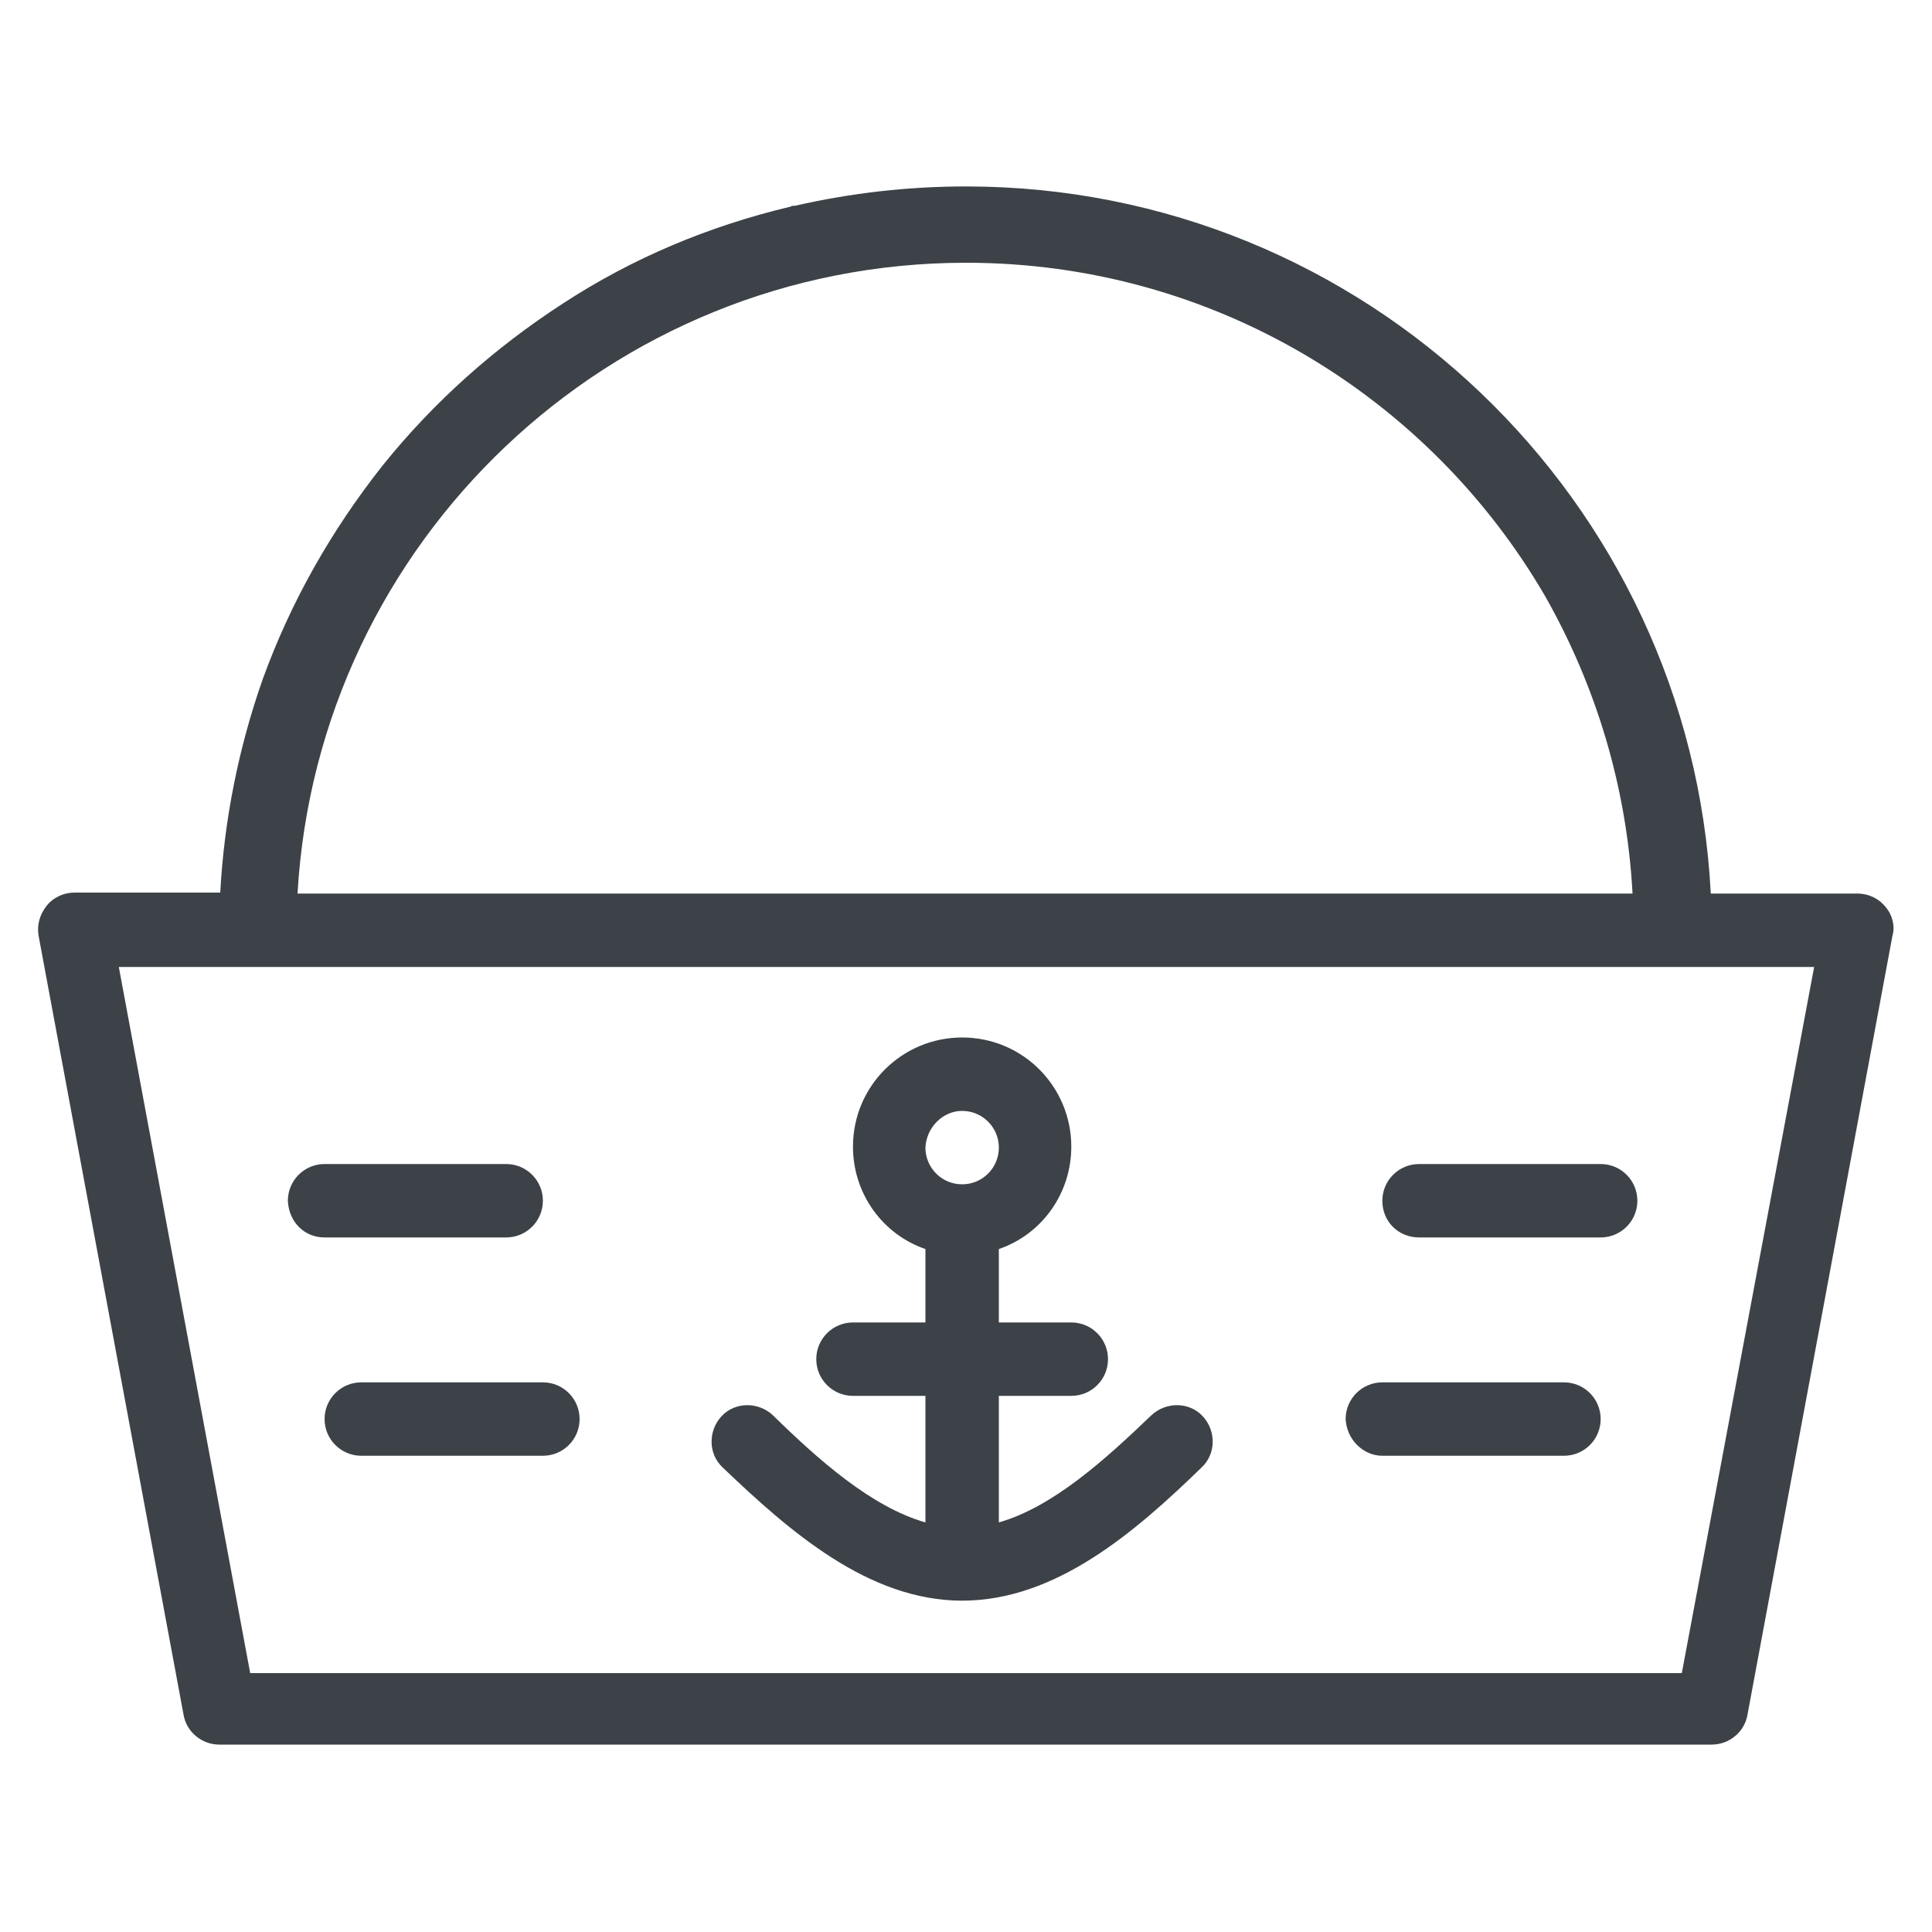 <?xml version="1.0" encoding="utf-8"?>
<!-- Generator: Adobe Illustrator 19.0.0, SVG Export Plug-In . SVG Version: 6.00 Build 0)  -->
<svg version="1.1" id="Capa_1" xmlns="http://www.w3.org/2000/svg" xmlns:xlink="http://www.w3.org/1999/xlink" x="0px" y="0px"
	 viewBox="115 320.9 200 200" style="enable-background:new 115 320.9 200 200;" xml:space="preserve">
<style type="text/css">
	.st0{fill:#3D4248;}
</style>
<g>
	<path class="st0" d="M-20,223.2v-33.7c0-2.1-1.7-3.9-3.9-3.9h-11.5l-0.3-1.1c-1.9-6.9-4.6-13.6-8.2-19.8l-0.6-1l8.1-8.1
		c0.7-0.7,1.1-1.7,1.1-2.7c0-1-0.4-2-1.1-2.7l-23.8-23.8c-1.5-1.5-4-1.5-5.5,0l-8.1,8.1l-1-0.6c-6.2-3.6-12.9-6.4-19.8-8.2l-1.1-0.3
		v-11.5c0-2.1-1.7-3.9-3.9-3.9h-33.7c-2.1,0-3.9,1.7-3.9,3.9v11.5l-1.1,0.3c-6.9,1.9-13.6,4.6-19.8,8.2l-1,0.6l-8.1-8.1
		c-1.5-1.5-4-1.5-5.5,0l-23.8,23.8c-0.7,0.7-1.1,1.7-1.1,2.7c0,1,0.4,2,1.1,2.7l8.1,8.1l-0.6,1c-3.6,6.2-6.4,12.9-8.2,19.8l-0.3,1.1
		h-11.5c-2.1,0-3.9,1.7-3.9,3.9l0,33.7c0,1,0.4,2,1.1,2.7c0.7,0.7,1.7,1.1,2.7,1.1h11.5l0.3,1.1c1.9,6.9,4.6,13.6,8.2,19.8l0.6,1
		l-8.2,8.2c-1.5,1.5-1.5,4,0,5.5l23.8,23.8c0.7,0.7,1.7,1.1,2.7,1.1c1,0,2-0.4,2.7-1.1l8.2-8.2l1,0.6c6.2,3.6,12.9,6.4,19.8,8.2
		l1.1,0.3V299c0,2.1,1.7,3.9,3.9,3.9h33.7c2.1,0,3.9-1.7,3.9-3.9v-11.6l1.1-0.3c6.9-1.9,13.6-4.6,19.8-8.2l1-0.6l8.2,8.2
		c0.7,0.7,1.7,1.1,2.7,1.1c1,0,2-0.4,2.7-1.1l23.8-23.8c1.5-1.5,1.5-4,0-5.5l-8.2-8.2l0.6-1c3.6-6.2,6.4-12.9,8.2-19.8l0.3-1.1h11.5
		C-21.7,227.1-20,225.3-20,223.2z M-27.8,219.3h-10.8c-1.8,0-3.4,1.3-3.8,3.1c-1.9,9-5.4,17.4-10.4,25.1c-1,1.5-0.8,3.6,0.5,4.9
		l7.6,7.6l-18.3,18.3l-7.6-7.6c-1.3-1.3-3.3-1.5-4.9-0.5c-7.7,5-16.2,8.5-25.1,10.4c-1.8,0.4-3.1,2-3.1,3.8v10.8h-25.9v-10.8
		c0-1.8-1.3-3.4-3.1-3.8c-9-1.9-17.4-5.4-25.1-10.4h0c-1.5-1-3.6-0.8-4.9,0.5l-7.6,7.6l-18.3-18.3l7.6-7.6c1.3-1.3,1.5-3.3,0.5-4.9
		c-5-7.7-8.5-16.2-10.4-25.1c-0.4-1.8-2-3.1-3.8-3.1h-10.7l0-25.9h10.7c1.8,0,3.4-1.3,3.8-3.1c1.9-9,5.4-17.4,10.4-25.1
		c1-1.5,0.8-3.6-0.5-4.9l-7.6-7.6l18.3-18.3l7.6,7.6c1.3,1.3,3.3,1.5,4.9,0.5c7.7-5,16.2-8.5,25.1-10.4c1.8-0.4,3.1-2,3.1-3.8v-10.7
		h25.9v10.7c0,1.8,1.3,3.4,3.1,3.8c9,1.9,17.4,5.4,25.1,10.4c1.5,1,3.6,0.8,4.9-0.5l7.6-7.6l18.3,18.3l-7.6,7.6
		c-1.3,1.3-1.5,3.3-0.5,4.9c5,7.7,8.5,16.2,10.4,25.1c0.4,1.8,2,3.1,3.8,3.1h10.8V219.3z"/>
	<path class="st0" d="M-116.5,163.4c-23.7,0-43,19.3-43,43c0,23.7,19.3,43,43,43s43-19.3,43-43C-73.5,182.7-92.8,163.4-116.5,163.4z
		 M-116.5,241.6c-19.4,0-35.2-15.8-35.2-35.2s15.8-35.2,35.2-35.2c19.4,0,35.2,15.8,35.2,35.2S-97.1,241.6-116.5,241.6z"/>
</g>
<g id="XMLID_1536_">
	<g id="XMLID_510_">
		<path id="XMLID_557_" class="st0" d="M-159.4,454.2h31.9c2,0,3.6-1.6,3.6-3.6c0-2-1.6-3.6-3.6-3.6h-28.3v-2.5c0-12.1,9.9-22,22-22
			H-7.1c6.4,0,12.6-0.9,18.6-2.7L1,447h-172c-2,0-3.6,1.6-3.6,3.6c0,2,1.6,3.6,3.6,3.6H17.7c2,0,3.6-1.6,3.6-3.6
			c0-2-1.6-3.6-3.6-3.6h-9l12.4-32.1c0.5-1.4,0.2-2.9-0.9-3.9c-1.1-1-2.6-1.3-3.9-0.7c-7.4,3.3-15.3,5-23.4,5h-0.4l-12.9-13h0.5
			c2,0,3.6-1.6,3.6-3.6c0-9.9-8.1-18-18-18h-29.8c-1.7-9-9.6-15.8-19.1-15.8h-25.6l-10.7-10.7c-0.7-0.7-1.6-1.1-2.5-1.1h-16.3
			c-1.4,0-2.7,0.8-3.3,2.1c-0.6,1.3-0.4,2.7,0.5,3.8l16.7,20.3v1.8c-8.2,1.7-14.4,8.9-14.4,17.6c0,2,1.6,3.6,3.6,3.6h12.1
			l-13.1,13.1c-15,1.3-26.7,13.8-26.7,29.1v6.1C-163,452.6-161.4,454.2-159.4,454.2L-159.4,454.2z M-17.7,415.3h-27.6l-12.9-13h27.6
			L-17.7,415.3z M-83.3,372.1c5.5,0,10.2,3.6,11.7,8.6h-26.3v-3.4c0-1-0.4-1.9-1.1-2.6l-2.7-2.7H-83.3z M-130.8,360.3h7.1l18.6,18.5
			v1.9h-12.2V378c0-0.8-0.3-1.6-0.8-2.3L-130.8,360.3z M-120.9,387.9h86.6c4.7,0,8.7,3,10.2,7.2h-106.9
			C-129.6,390.9-125.6,387.9-120.9,387.9L-120.9,387.9z M-68.4,402.3l12.9,13H-126l13-13H-68.4z"/>
		<path id="XMLID_562_" class="st0" d="M-68.2,437.3c0.7-0.7,1.1-1.6,1.1-2.5c0-0.9-0.4-1.9-1.1-2.5c-0.7-0.7-1.6-1.1-2.5-1.1
			c-1,0-1.9,0.4-2.5,1.1c-0.7,0.7-1.1,1.6-1.1,2.5c0,0.9,0.4,1.9,1.1,2.5c0.7,0.7,1.6,1.1,2.5,1.1C-69.8,438.3-68.9,438-68.2,437.3z
			"/>
		<path id="XMLID_563_" class="st0" d="M-46.8,437.3c0.7-0.7,1.1-1.6,1.1-2.5c0-1-0.4-1.9-1.1-2.5c-0.7-0.7-1.6-1.1-2.5-1.1
			c-1,0-1.9,0.4-2.5,1.1c-0.7,0.7-1.1,1.6-1.1,2.5c0,0.9,0.4,1.9,1.1,2.5c0.7,0.7,1.6,1.1,2.5,1.1S-47.5,438-46.8,437.3z"/>
		<path id="XMLID_564_" class="st0" d="M-25.4,437.3c0.7-0.7,1.1-1.6,1.1-2.5c0-1-0.4-1.9-1.1-2.5c-0.7-0.7-1.6-1.1-2.5-1.1
			c-1,0-1.9,0.4-2.5,1.1c-0.7,0.7-1.1,1.6-1.1,2.5c0,0.9,0.4,1.9,1.1,2.5c0.7,0.7,1.6,1.1,2.5,1.1C-27,438.3-26,438-25.4,437.3z"/>
	</g>
</g>
<path class="st0" d="M169,111L87.6,60.6v-2.9c10-2.4,17.3-12,17.3-23.1c0-12.8-10.5-22.9-24-22.9c-8.9,0-17.1,5.2-20.8,13.3
	c-1.3,2.9-1.1,6.2,0.6,8.8c1.7,2.7,4.7,4.3,7.9,4.3c3.6,0,6.9-2.1,8.4-5.4c0.7-1.5,2.2-2.5,3.9-2.5c1.7,0,3.3,0.6,4.3,1.6
	c0.7,0.7,1.1,1.6,1.1,2.7c0,2.3-1,5-3.8,5c-7.4,0-13.5,6-13.5,13.5v7.3L-12.6,111c-4.6,2.9-7.4,7.8-7.4,13.3c0,8.6,7,15.6,15.6,15.6
	h21.5v22.1c0,0,0,0,0,0.1c0,0,0,0,0,0v38.7c0,4.1,3.3,7.4,7.4,7.4h95.8c4.1,0,7.4-3.3,7.4-7.4V194h4.8c3.7,0,6.7-3,6.7-6.6v-47.5
	h21.5c8.6,0,15.6-7,15.6-15.6C176.4,118.8,173.6,113.8,169,111z M96.8,184c-2.7,1.3-5,2.3-10,2.3c-4.9,0-7.3-1.1-10-2.3
	c-3-1.4-6.5-3-13-3c-6.5,0-10,1.6-13,3c-2.7,1.3-5,2.3-10,2.3c-4.9,0-7.3-1.1-10-2.3c-1.8-0.8-3.8-1.8-6.5-2.4v-5
	c1.3,0.4,2.4,0.9,3.5,1.4c3,1.4,6.5,3,13,3c6.5,0,10-1.6,13-3c2.7-1.2,5-2.3,10-2.3c5,0,7.3,1.1,10,2.3c3,1.4,6.5,3,13,3
	c6.5,0,10-1.6,13-3c2.7-1.2,5-2.3,10-2.3c5,0,7.3,1.1,10,2.3c0.3,0.1,0.6,0.3,0.8,0.4v4.6c-2.5-1-5.7-2-10.8-2
	C103.3,181,99.8,182.6,96.8,184z M96.8,171.5c-2.7,1.2-5,2.3-10,2.3c-5,0-7.3-1.1-10-2.3c-3-1.4-6.5-3-13-3c-6.5,0-10,1.6-13,3
	c-2.7,1.2-5,2.3-10,2.3c-5,0-7.3-1.1-10-2.3c-1.8-0.8-3.8-1.8-6.5-2.4V162c0,0,0,0,0-0.1c0,0,0,0,0-0.1v-33.5c0-5,4.1-9.1,9.1-9.1
	h87.1v51.3c-2.5-1-5.7-2-10.8-2C103.3,168.5,99.8,170.1,96.8,171.5z M24.4,189.1c1.2,0.4,2.3,0.9,3.5,1.4c3,1.4,6.5,3,13,3
	c6.5,0,10-1.6,13-3c2.7-1.2,5-2.3,10-2.3s7.3,1.1,10,2.3c3,1.4,6.5,3,13,3c6.5,0,10-1.6,13-3c2.7-1.3,5-2.3,10-2.3
	c5,0,7.3,1.1,10,2.3c0.3,0.1,0.6,0.3,0.8,0.4l0,9.8c0,0.1-0.1,0.2-0.2,0.2H24.6c-0.1,0-0.2-0.1-0.2-0.2V189.1z M18.8,121.2H6.3
	l71.9-44.5l56.8,35.2c0.1,0.1,0.2,0.1,0.3,0.2l14.8,9.2h-10.8c0-2.3-0.9-4.5-2.5-6.1c-1.8-1.9-4.3-3-6.8-3H33.5
	C27.3,112.1,21.6,115.6,18.8,121.2z M127.8,128.4h33c2.3,0,4.2-1.9,4.2-4.2c0-1.5-0.7-2.8-2-3.5l-20.7-12.8
	c-0.1-0.1-0.2-0.1-0.3-0.2L80.1,69.3c-1.2-0.7-2.6-0.7-3.8,0l-82.9,51.3c-1.2,0.8-2,2.1-2,3.6c0,2.3,1.9,4.2,4.2,4.2h21.6
	c0,1.1,0,3.1,0,4.2H-4.4c-4.6,0-8.4-3.8-8.4-8.4c0-2.9,1.5-5.6,4-7.1l83.3-51.6c1.1-0.7,1.7-1.8,1.7-3.1v-9.3c0-3.5,2.8-6.3,6.3-6.3
	c6.1,0,11-5.4,11-12.2c0-3-1.1-5.7-3.2-7.8c-2.3-2.4-5.8-3.7-9.4-3.7c-4.4,0-8.5,2.6-10.4,6.6c-0.3,0.7-1,1.2-1.8,1.2
	c-0.8,0-1.5-0.3-1.9-0.9c-0.2-0.3-0.6-1-0.1-1.9c2.6-5.6,8.2-9.2,14.3-9.2c4.7,0,9.2,1.8,12.3,5c2.9,2.9,4.5,6.7,4.4,10.6
	c0,8.7-6,15.8-14,16.4c-1.9,0.1-3.3,1.7-3.3,3.6v8c0,1.3,0.6,2.4,1.7,3.1l83.1,51.5c2.5,1.5,4,4.2,4,7.1c0,4.6-3.8,8.4-8.4,8.4h-33
	V128.4z M127.8,121.2c0.1-0.5,0.3-0.9,0.6-1.3c0.3-0.3,0.8-0.7,1.5-0.7c0.6,0,1.2,0.3,1.6,0.7c0.3,0.3,0.5,0.8,0.6,1.2H127.8z
	 M132,139.8v47h-4.2v-47H132z"/>
<g>
	<g>
		<g>
			<path class="st0" d="M-278.4,250.9h-65.4c-1.8,0-3.3,1.5-3.3,3.3v26.1c0,1.8,1.5,3.3,3.3,3.3h65.4c1.8,0,3.3-1.5,3.3-3.3v-26.1
				C-275.1,252.4-276.6,250.9-278.4,250.9z M-330.7,277.1h-9.8v-19.6h9.8V277.1z M-314.3,277.1h-9.8v-19.6h9.8V277.1z M-298,277.1
				h-9.8v-19.6h9.8V277.1z M-281.6,277.1h-9.8v-19.6h9.8V277.1z"/>
		</g>
	</g>
	<g>
		<g>
			<path class="st0" d="M-214,274.8l-19.6-19.6l-4.6,4.6l18.7,18.7v6.4l-17.8,8.9c-1.1,0.6-1.8,1.7-1.8,2.9v19.6
				c0,1.8,1.5,3.3,3.3,3.3h9.8v55.6c0,3.6-2.9,6.5-6.5,6.5s-6.5-2.9-6.5-6.5v-3.9c0-8.7-7-15.7-15.7-15.7h-0.6V254.3
				c0-12.7-10.3-23-23-23h-65.2c-12.7,0-23,10.3-23,23v101.2h-9.8c-9,0-16.3,7.3-16.3,16.3s7.3,16.3,16.3,16.3h9.8v6.5h-9.8
				c-1.8,0-3.3,1.5-3.3,3.3v26.1c0,1.8,1.5,3.3,3.3,3.3h130.7c1.8,0,3.3-1.5,3.3-3.3V398c0-1.8-1.5-3.3-3.3-3.3h-9.8v-32.7h0.6
				c5.1,0,9.2,4.1,9.2,9.2v3.9c0,7.2,5.9,13.1,13.1,13.1c7.2,0,13.1-5.9,13.1-13.1v-55.6h3.3c1.8,0,3.3-1.5,3.3-3.3v-39.2
				C-213,276.2-213.3,275.4-214,274.8z M-360.1,254.3c0-9.1,7.4-16.4,16.4-16.4h65.2c9.1,0,16.4,7.4,16.4,16.4v140.4h-98.1V254.3z
				 M-376.4,381.7c-5.4,0-9.8-4.4-9.8-9.8c0-5.4,4.4-9.8,9.8-9.8h9.8v19.6H-376.4z M-249,401.3v19.6h-124.2v-19.6H-249z M-219.5,313
				h-13.1v-14.3l13.1-6.5V313z"/>
		</g>
	</g>
	<g>
		<g>
			<rect x="-294.7" y="290.2" class="st0" width="6.5" height="6.5"/>
		</g>
	</g>
	<g>
		<g>
			<rect x="-281.6" y="290.2" class="st0" width="6.5" height="6.5"/>
		</g>
	</g>
	<g>
		<g>
			<rect x="-347" y="290.2" class="st0" width="13.1" height="6.5"/>
		</g>
	</g>
	<g>
		<g>
			<path class="st0" d="M-311.1,319.6c-16.2,0-29.4,13.2-29.4,29.4c0,16.2,13.2,29.4,29.4,29.4c16.2,0,29.4-13.2,29.4-29.4
				C-281.7,332.7-294.8,319.6-311.1,319.6z M-311.1,371.9c-12.6,0-22.9-10.2-22.9-22.9s10.2-22.9,22.9-22.9
				c12.6,0,22.9,10.2,22.9,22.9C-288.2,361.6-298.4,371.8-311.1,371.9z"/>
		</g>
	</g>
	<g>
		<g>
			<path class="st0" d="M-301.8,343C-301.8,343-301.8,343-301.8,343l-6.9-6.9c-1.3-1.3-3.3-1.3-4.6,0l-6.9,6.9
				c-5.1,5.1-5.1,13.4,0,18.5c5.1,5.1,13.4,5.1,18.5,0C-296.7,356.4-296.7,348.1-301.8,343z M-306.4,356.9L-306.4,356.9
				c-2.6,2.5-6.7,2.5-9.2,0c-2.6-2.6-2.6-6.7,0-9.2l4.6-4.6l4.6,4.6C-303.9,350.2-303.9,354.3-306.4,356.9z"/>
		</g>
	</g>
</g>
<g>
	<path class="st0" d="M317.8,135c0-6.2-3.7-11.6-9.5-13.9l-1.7-0.7l0.5-1.7c2.2-8.2,9.8-14,18.3-14h3.7v-30H208.6v30h3.7
		c8.5,0,16.1,5.8,18.3,14l0.5,1.7l-1.7,0.7c-5.8,2.3-9.5,7.8-9.5,13.9c0,3.7,1.4,7.2,3.8,10l1.2,1.3l-1.2,1.3
		c-2.5,2.8-3.8,6.3-3.8,10c0,6.3,4,12,10,14.1l1.3,0.5V188h-57v30h189.3v-30h-57v-15.3h57v-30H316l0.9-2.7
		C317.5,138.4,317.8,136.7,317.8,135z M217.5,97.9l-1.6-0.3V82h106v15.5l-1.6,0.3c-10.4,2.1-18.4,10.2-20.5,20.5l-0.3,1.6h-61.1
		l-0.3-1.6C235.9,108,227.8,100,217.5,97.9z M234.9,127.3h68c4.2,0,7.7,3.4,7.7,7.7s-3.4,7.7-7.7,7.7h-68c-4.2,0-7.7-3.4-7.7-7.7
		S230.6,127.3,234.9,127.3z M356.2,195.3v15.3H181.5v-15.3H356.2z M238.5,188v-15.3h60.6V188H238.5z M356.2,150v15.3H234.9
		c-4.2,0-7.7-3.4-7.7-7.7s3.4-7.7,7.7-7.7H356.2z"/>
	<path class="st0" d="M337.3,239.8c3.5,0,6.6,1.6,8.5,4.4c3.1,4.7,8.4,7.6,14,7.7l3.7,0v-7.3h-3.6c-3.3-0.1-6.2-1.7-8.1-4.4
		c-3.2-4.8-8.7-7.7-14.6-7.7c-5.9,0-11.4,2.9-14.6,7.7c-1.9,2.8-4.9,4.4-8.3,4.4s-6.4-1.6-8.3-4.4c-3.2-4.8-8.6-7.7-14.4-7.7
		s-11.2,2.9-14.4,7.7c-1.9,2.8-4.9,4.4-8.3,4.4c-3.4,0-6.4-1.6-8.3-4.4c-3.2-4.8-8.6-7.7-14.4-7.7s-11.2,2.9-14.4,7.7
		c-1.9,2.8-4.9,4.4-8.3,4.4s-6.4-1.6-8.3-4.4c-3.2-4.8-8.6-7.7-14.4-7.7s-11.2,2.9-14.4,7.7c-2.2,3.4-6,4.5-8.9,4.4l-3.7,0v7.3l4,0
		c5.9,0,11.6-2.9,14.7-7.7c1.9-2.8,4.9-4.4,8.3-4.4s6.4,1.6,8.3,4.4c3.2,4.8,8.6,7.7,14.4,7.7c5.8,0,11.2-2.9,14.4-7.7
		c1.9-2.8,4.9-4.4,8.3-4.4s6.4,1.6,8.3,4.4c3.2,4.8,8.6,7.7,14.4,7.7c5.8,0,11.2-2.9,14.4-7.7c1.9-2.8,4.9-4.4,8.3-4.4
		s6.4,1.6,8.3,4.4c3.2,4.8,8.6,7.7,14.4,7.7c5.8,0,11.2-2.9,14.4-7.7C330.7,241.4,333.8,239.8,337.3,239.8z"/>
</g>
<g>
	<path class="st0" d="M310.2,414.8L310.2,414.8c-0.7-0.9-1.8-1.4-2.9-1.4h-15.2c-2.1-40.7-35.8-73.2-77.1-73.2c-6.1,0-12,0.7-17.7,2
		c-0.2,0-0.3,0-0.5,0.1c-8.4,2-16.3,5.3-23.5,10c-7.1,4.6-13.4,10.2-18.7,16.8c-5.3,6.7-9.5,14.1-12.4,22.1
		c-2.5,7.1-4,14.6-4.4,22.1h-15.1c-1.1,0-2.2,0.5-2.9,1.4c-0.7,0.9-1,2-0.8,3.1l15,80.6c0.3,1.8,1.9,3.1,3.7,3.1h154.5
		c1.8,0,3.4-1.3,3.7-3.1l15-80.6C311.2,416.8,310.9,415.6,310.2,414.8z M275,382.7c5.2,9.2,8.4,19.6,9,30.7H145.8
		c2.1-36.4,32.3-65.3,69.2-65.3C240.6,348.1,263,362,275,382.7z M289.1,494.1H140.9l-13.6-73.1h175.5L289.1,494.1z"/>
	<path class="st0" d="M148.6,449h18.8c2.1,0,3.8-1.7,3.8-3.8c0-2.1-1.7-3.8-3.8-3.8h-18.8c-2.1,0-3.8,1.7-3.8,3.8
		C144.9,447.4,146.5,449,148.6,449z"/>
	<path class="st0" d="M152.4,464c-2.1,0-3.8,1.7-3.8,3.8c0,2.1,1.7,3.8,3.8,3.8h18.8c2.1,0,3.8-1.7,3.8-3.8c0-2.1-1.7-3.8-3.8-3.8
		H152.4z"/>
	<path class="st0" d="M261.9,449h18.8c2.1,0,3.8-1.7,3.8-3.8c0-2.1-1.7-3.8-3.8-3.8h-18.8c-2.1,0-3.8,1.7-3.8,3.8
		C258.1,447.4,259.8,449,261.9,449z"/>
	<path class="st0" d="M258.1,471.6h18.8c2.1,0,3.8-1.7,3.8-3.8c0-2.1-1.7-3.8-3.8-3.8h-18.8c-2.1,0-3.8,1.7-3.8,3.8
		C254.4,469.9,256.1,471.6,258.1,471.6z"/>
	<path class="st0" d="M214.6,486.6c9.7,0,17.9-7.1,24.8-13.8c1.5-1.4,1.5-3.8,0.1-5.3c-1.4-1.5-3.8-1.5-5.3-0.1
		c-4.8,4.6-10.2,9.5-15.8,11.1v-13.1h7.5c2.1,0,3.8-1.7,3.8-3.8s-1.7-3.8-3.8-3.8h-7.5v-7.6c4.4-1.5,7.5-5.7,7.5-10.6
		c0-6.2-5-11.3-11.3-11.3c-6.2,0-11.3,5-11.3,11.3c0,4.9,3.1,9.1,7.5,10.6v7.6h-7.5c-2.1,0-3.8,1.7-3.8,3.8s1.7,3.8,3.8,3.8h7.5
		v13.1c-5.6-1.6-11.1-6.5-15.8-11.1c-1.5-1.4-3.9-1.4-5.3,0.1c-1.4,1.5-1.4,3.9,0.1,5.3C196.7,479.4,204.9,486.6,214.6,486.6z
		 M214.6,435.9c2.1,0,3.8,1.7,3.8,3.8c0,2.1-1.7,3.8-3.8,3.8c-2.1,0-3.8-1.7-3.8-3.8C210.9,437.6,212.6,435.9,214.6,435.9z"/>
</g>
</svg>
